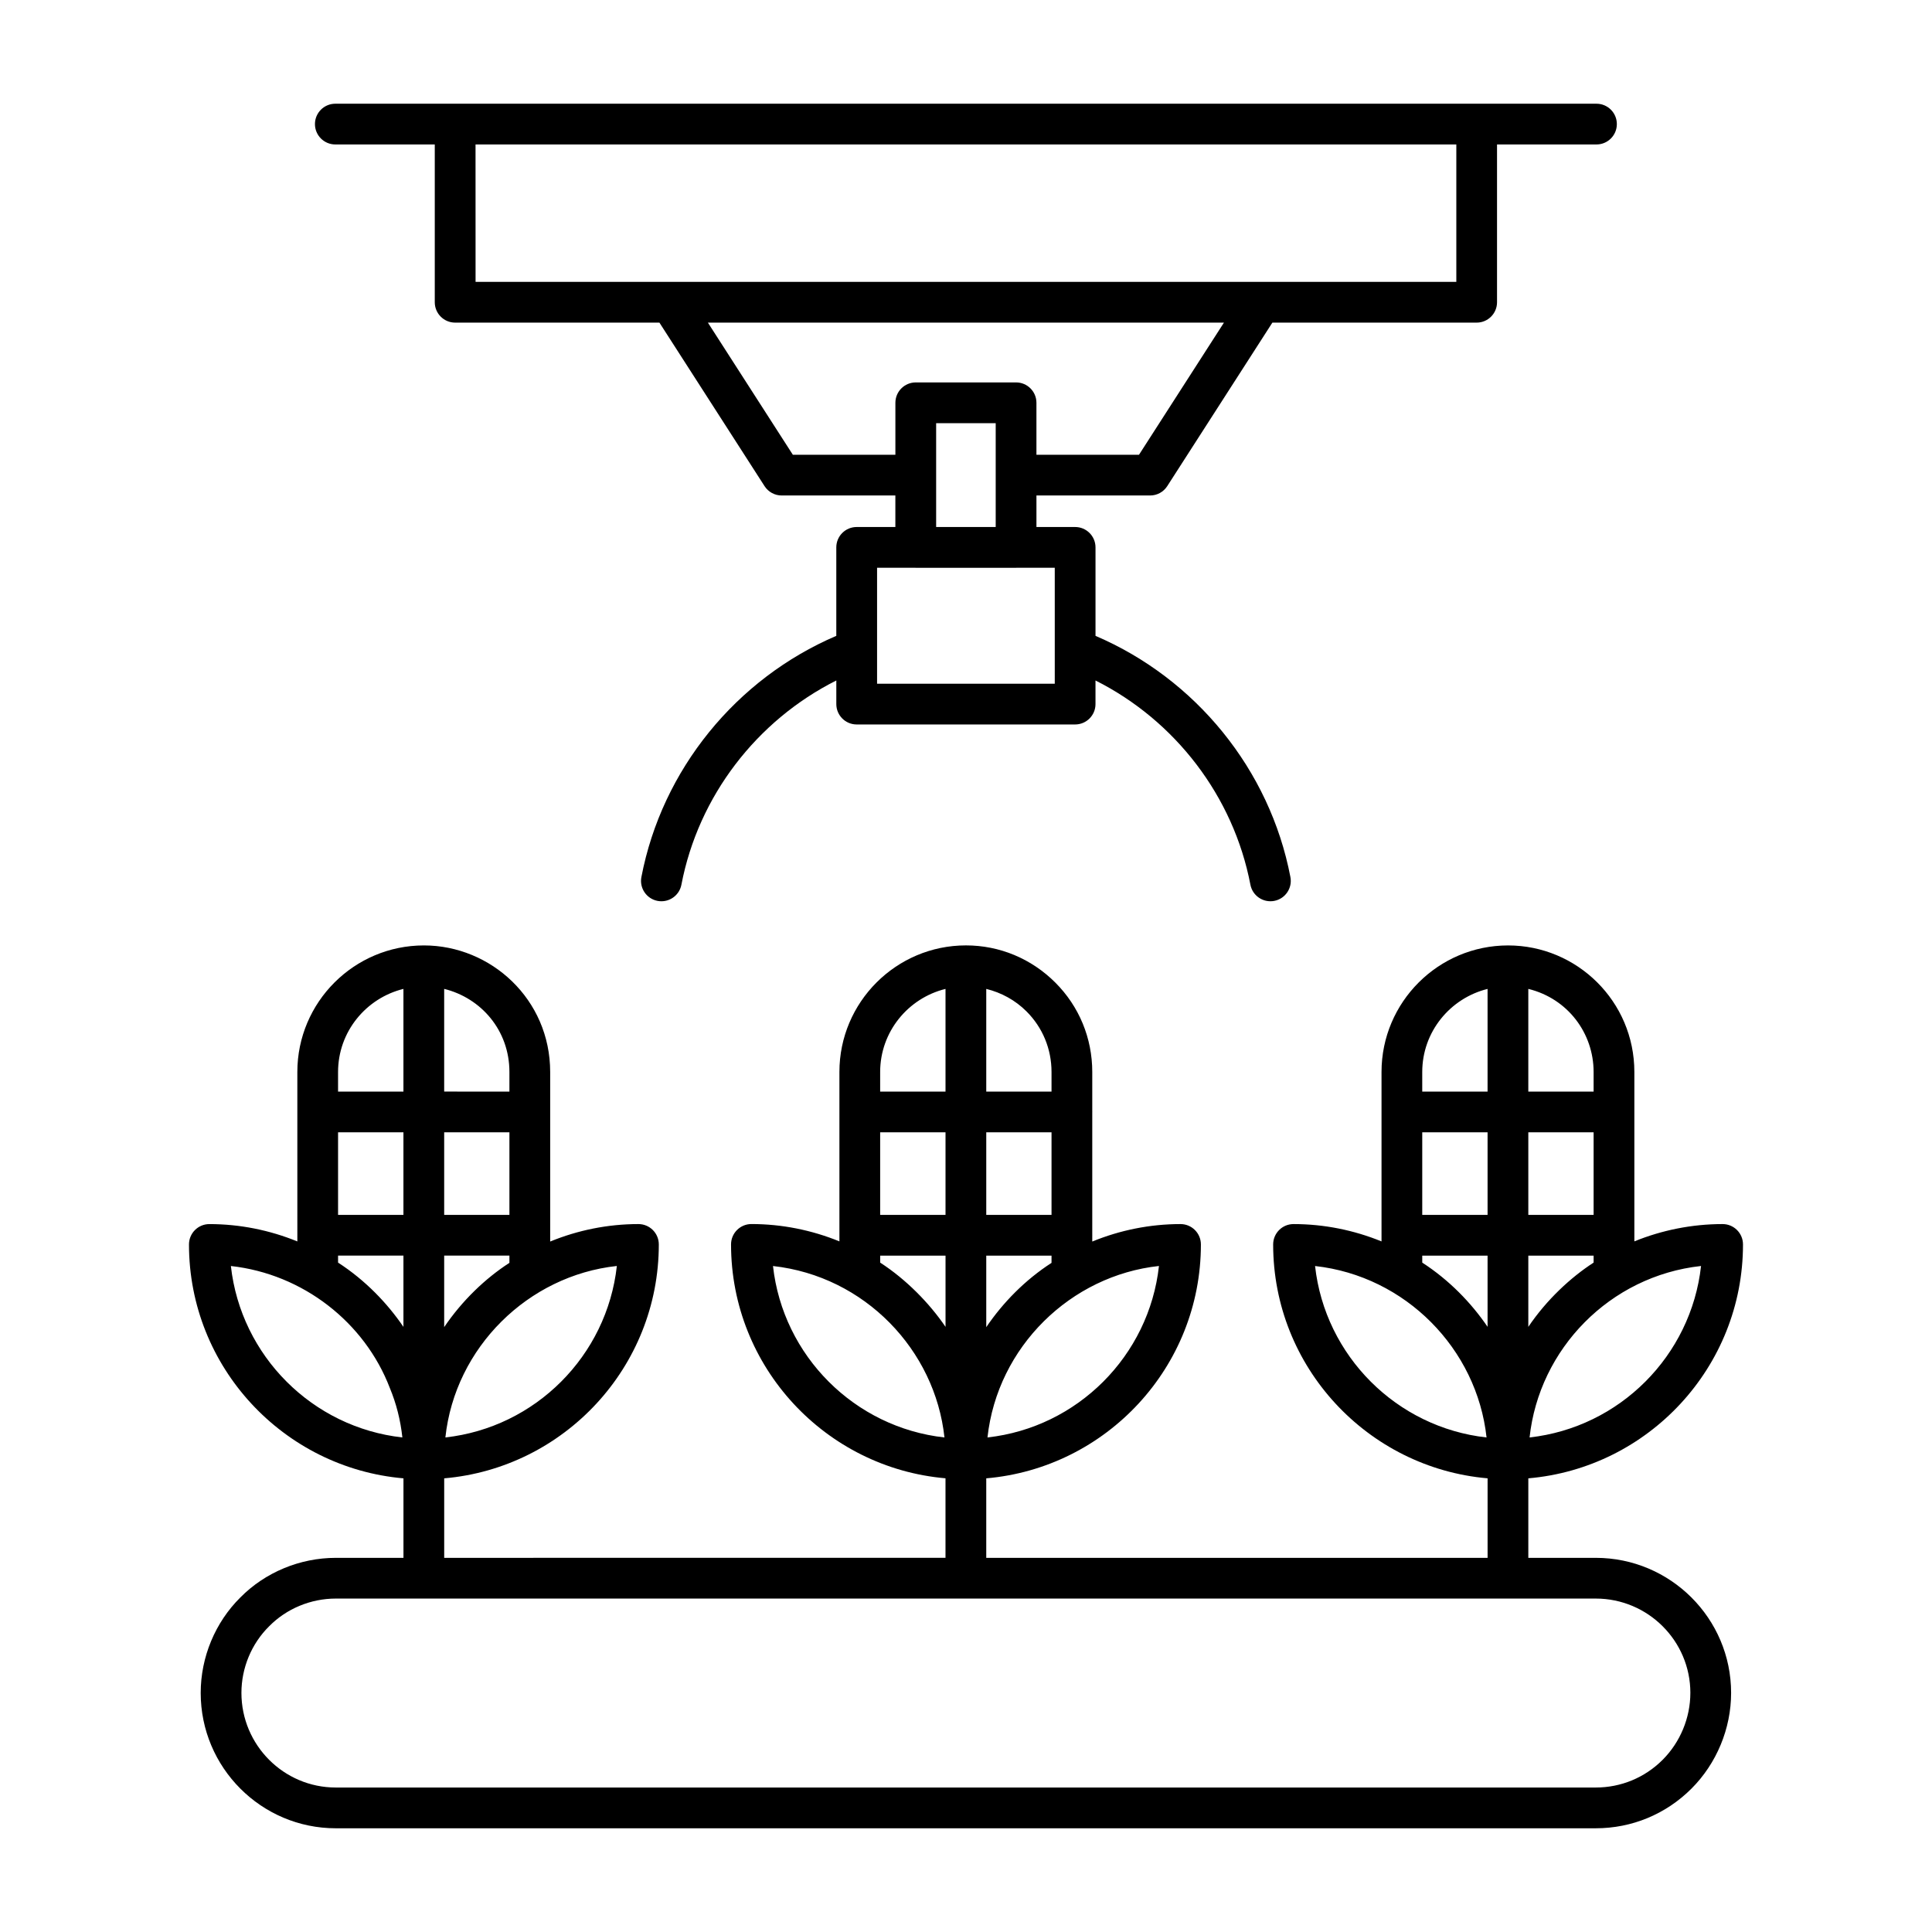 <?xml version="1.0" encoding="UTF-8"?>
<!-- Uploaded to: ICON Repo, www.iconrepo.com, Generator: ICON Repo Mixer Tools -->
<svg fill="#000000" width="800px" height="800px" version="1.1" viewBox="144 144 512 512" xmlns="http://www.w3.org/2000/svg">
 <g>
  <path d="m448.79 275.31c1.836 0 3.551-0.934 4.539-2.477l27.863-43.336h54.137c2.981 0 5.398-2.418 5.398-5.398v-41.816h26.355c2.981 0 5.398-2.418 5.398-5.398 0-2.981-2.418-5.398-5.398-5.398h-334.22c-2.981 0-5.398 2.418-5.398 5.398 0 2.981 2.418 5.398 5.398 5.398h26.355v41.816c0 2.981 2.418 5.398 5.398 5.398h54.137l27.863 43.336c0.992 1.543 2.707 2.477 4.539 2.477h30.125v8.352h-10.254c-2.981 0-5.398 2.418-5.398 5.398v23.449c-26.512 11.34-46.195 35.414-51.652 63.918-0.562 2.926 1.355 5.758 4.289 6.32 0.336 0.062 0.684 0.094 1.02 0.094 2.539 0 4.801-1.801 5.293-4.383 4.496-23.461 19.961-43.523 41.055-54.125v6.258c0 2.981 2.418 5.398 5.398 5.398h57.887c2.981 0 5.398-2.418 5.398-5.398v-6.258c21.102 10.605 36.562 30.668 41.055 54.125 0.555 2.91 3.359 4.84 6.312 4.289 2.93-0.562 4.852-3.387 4.289-6.32-5.449-28.5-25.137-52.578-51.652-63.918v-23.449c0-2.981-2.418-5.398-5.398-5.398h-10.254v-8.352zm-178.77-93.027h259.92v36.418h-259.91zm84.09 82.23-22.512-35.016h136.76l-22.512 35.016h-27.18v-13.77c0-2.981-2.418-5.398-5.398-5.398h-26.582c-2.981 0-5.398 2.418-5.398 5.398v13.77zm69.414 60.68h-47.09v-30.734h10.148c0.035 0 0.066 0.02 0.105 0.02h26.582c0.035 0 0.066-0.02 0.105-0.02h10.148zm-31.438-41.535v-27.516h15.785v27.516z"/>
  <path d="m222.8 472.99c-7.328-2.988-15.234-4.594-23.32-4.594-2.981 0-5.398 2.418-5.398 5.398 0 32.5 25.043 59.223 56.84 61.98v21.07h-17.938c-9.48 0-18.711 3.836-25.273 10.484-6.684 6.606-10.523 15.836-10.523 25.312 0 19.777 16.059 35.871 35.797 35.871h333.91c9.574 0 18.578-3.731 25.359-10.508 6.676-6.68 10.508-15.926 10.508-25.363 0-19.738-16.09-35.797-35.867-35.797h-17.875v-21.07c31.82-2.734 56.891-29.469 56.891-61.984 0-2.981-2.418-5.398-5.398-5.398-8.137 0-16.082 1.609-23.391 4.586v-1.586c0-0.012 0.008-0.023 0.008-0.035s-0.008-0.023-0.008-0.035v-43.234c0-18.75-15.227-33.539-33.465-33.539-18.492 0-33.539 15.043-33.539 33.539v44.898c-7.328-2.988-15.234-4.594-23.32-4.594-2.981 0-5.398 2.418-5.398 5.398 0 32.492 25.039 59.215 56.828 61.98v21.074h-132.86v-21.07c31.816-2.738 56.883-29.473 56.883-61.984 0-2.981-2.418-5.398-5.398-5.398-8.125 0-16.074 1.625-23.391 4.629v-1.598c0-0.023 0.016-0.043 0.016-0.07 0-0.023-0.016-0.043-0.016-0.07v-32.535c0-0.023 0.016-0.043 0.016-0.07 0-0.023-0.016-0.043-0.016-0.07v-10.523c0-8.965-3.473-17.375-9.785-23.684-6.356-6.356-14.766-9.859-23.688-9.859-18.492 0-33.535 15.043-33.535 33.539v44.898c-7.328-2.988-15.238-4.594-23.32-4.594-2.981 0-5.398 2.418-5.398 5.398 0 32.5 25.039 59.223 56.832 61.98v21.07l-132.85 0.012v-21.07c31.812-2.738 56.875-29.473 56.875-61.984 0-2.981-2.418-5.398-5.398-5.398-8.125 0-16.074 1.625-23.391 4.629v-44.934c0-19.312-15.742-33.539-33.465-33.539-18.492 0-33.539 15.043-33.539 33.539zm298.11 5.613v-1.848h17.312v18.867c-4.34-6.375-10.18-12.398-17.312-17.02zm28.109 17.027v-18.875h17.305v1.848c-6.008 3.887-12.402 9.773-17.305 17.027zm17.305-29.672h-17.305v-21.879h17.305zm-28.102 0h-17.312v-21.879h17.312zm11.133 58.98c2.512-23.426 21.246-42.793 45.441-45.438-2.644 23.828-21.613 42.801-45.441 45.438zm16.969-96.848v5.195h-17.305v-27.219c10.508 2.574 17.305 11.785 17.305 22.023zm-28.102-22.016v27.211h-17.312v-5.195c0-10.66 7.402-19.566 17.312-22.016zm-45.715 73.434c23.961 2.652 42.898 21.938 45.445 45.434-23.824-2.641-42.801-21.617-45.445-45.434zm-115.25-0.906v-1.848h17.32v18.879c-4.312-6.332-10.461-12.586-17.32-17.031zm28.113 17.109v-18.957h17.297v1.918c-7.047 4.551-12.906 10.57-17.297 17.039zm17.297-29.754h-17.297v-21.879h17.297zm-28.094 0h-17.32v-21.879h17.32zm11.121 58.98c2.641-24.07 22.094-42.914 45.445-45.441-2.633 23.828-21.613 42.805-45.445 45.441zm16.973-96.848v5.195h-17.297v-27.215c3.984 0.98 7.676 2.973 10.676 5.973 4.269 4.266 6.621 9.965 6.621 16.047zm-28.094-22.02v27.215h-17.32v-5.195c0.004-10.668 7.406-19.574 17.32-22.02zm-45.719 73.438c24.312 2.695 42.957 22.242 45.441 45.434-23.828-2.641-42.801-21.613-45.441-45.434zm243.11 113.13c0 6.598-2.68 13.059-7.344 17.73-4.738 4.738-11.035 7.344-17.727 7.344h-333.91c-13.781 0-25-11.25-25-25.074 0-6.613 2.664-13.043 7.367-17.68 4.59-4.652 11.02-7.32 17.637-7.32h333.91c13.824 0 25.07 11.215 25.07 25zm-330.25-96.941v-18.945h17.289v1.918c-6.402 4.133-12.527 10.008-17.289 17.027zm-28.121-17.098v-1.848h17.324v18.887c-4.293-6.305-10.098-12.355-17.324-17.039zm45.41-12.645h-17.289v-21.879h17.289zm-28.086 0h-17.324v-21.879h17.324zm-45.727 13.551c19.078 2.113 35.465 14.91 42.129 32.344 1.707 4.106 2.82 8.488 3.316 13.086-23.828-2.637-42.805-21.613-45.445-45.43zm56.844 45.43c2.559-23.871 21.93-42.895 45.441-45.441-2.637 23.828-21.613 42.805-45.441 45.441zm16.969-96.848v5.195l-17.289-0.004v-27.215c9.773 2.414 17.289 10.969 17.289 22.023zm-28.086-22.02v27.215h-17.324v-5.195c0-10.668 7.406-19.574 17.324-22.02z"/>
 </g>
</svg>